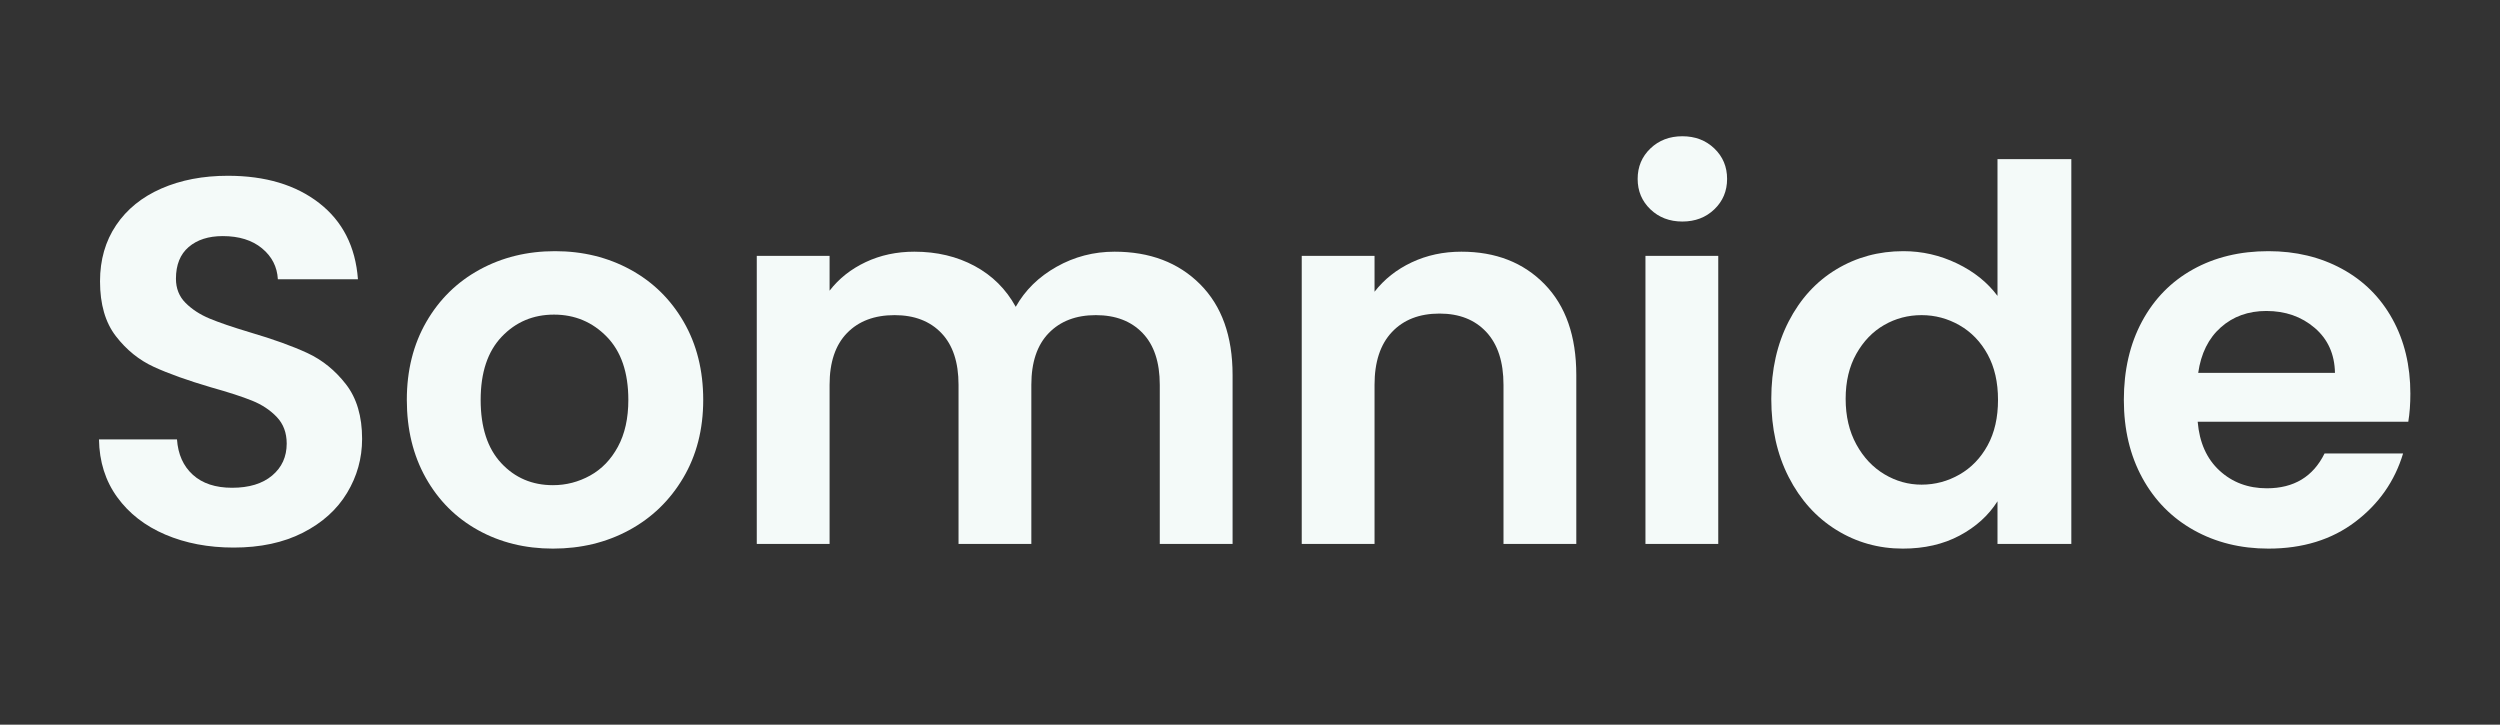 <svg version="1.2" preserveAspectRatio="xMidYMid meet" height="2000" viewBox="0 0 5175 1500" zoomAndPan="magnify" width="6900" xmlns:xlink="http://www.w3.org/1999/xlink" xmlns="http://www.w3.org/2000/svg"><rect x="0" y="0" width="5175" height="1500" fill="#333333" stroke="none"/><defs></defs><g id="3feec19358"><g style="fill:#f4faf9;fill-opacity:1;"><g transform="translate(150, 1125.935)"><path d="M 333.688 7.531 C 281.301 7.531 234.117 -1.438 192.141 -19.375 C 150.16 -37.312 116.969 -63.145 92.562 -96.875 C 68.164 -130.602 55.609 -170.43 54.891 -216.359 L 216.359 -216.359 C 218.504 -185.492 229.441 -161.094 249.172 -143.156 C 268.91 -125.219 296.004 -116.25 330.453 -116.25 C 365.609 -116.25 393.234 -124.68 413.328 -141.547 C 433.422 -158.41 443.469 -180.477 443.469 -207.75 C 443.469 -229.988 436.648 -248.285 423.016 -262.641 C 409.379 -276.992 392.336 -288.297 371.891 -296.547 C 351.441 -304.797 323.273 -313.945 287.391 -324 C 238.598 -338.344 198.953 -352.508 168.453 -366.5 C 137.953 -380.5 111.758 -401.672 89.875 -430.016 C 67.988 -458.359 57.047 -496.211 57.047 -543.578 C 57.047 -588.066 68.164 -626.816 90.406 -659.828 C 112.656 -692.836 143.875 -718.129 184.062 -735.703 C 224.25 -753.285 270.176 -762.078 321.844 -762.078 C 399.344 -762.078 462.312 -743.238 510.75 -705.562 C 559.188 -667.895 585.914 -615.336 590.938 -547.891 L 425.172 -547.891 C 423.734 -573.723 412.789 -595.066 392.344 -611.922 C 371.895 -628.785 344.805 -637.219 311.078 -637.219 C 281.648 -637.219 258.145 -629.68 240.562 -614.609 C 222.988 -599.547 214.203 -577.66 214.203 -548.953 C 214.203 -528.867 220.836 -512.188 234.109 -498.906 C 247.391 -485.633 263.895 -474.867 283.625 -466.609 C 303.363 -458.359 331.172 -448.852 367.047 -438.094 C 415.848 -423.738 455.676 -409.383 486.531 -395.031 C 517.383 -380.676 543.93 -359.145 566.172 -330.438 C 588.422 -301.738 599.547 -264.07 599.547 -217.438 C 599.547 -177.25 589.141 -139.93 568.328 -105.484 C 547.523 -71.035 517.031 -43.586 476.844 -23.141 C 436.656 -2.691 388.938 7.531 333.688 7.531 Z M 333.688 7.531" style="stroke:none"></path></g></g><g style="fill:#f4faf9;fill-opacity:1;"><g transform="translate(805.524, 1125.935)"><path d="M 339.062 9.688 C 281.656 9.688 229.988 -3.047 184.062 -28.516 C 138.133 -53.992 102.07 -90.055 75.875 -136.703 C 49.688 -183.348 36.594 -237.164 36.594 -298.156 C 36.594 -359.156 50.047 -412.973 76.953 -459.609 C 103.867 -506.254 140.645 -542.316 187.281 -567.797 C 233.926 -593.273 285.957 -606.016 343.375 -606.016 C 400.781 -606.016 452.801 -593.273 499.438 -567.797 C 546.082 -542.316 582.859 -506.254 609.766 -459.609 C 636.68 -412.973 650.141 -359.156 650.141 -298.156 C 650.141 -237.164 636.328 -183.348 608.703 -136.703 C 581.078 -90.055 543.758 -53.992 496.75 -28.516 C 449.75 -3.047 397.188 9.688 339.062 9.688 Z M 339.062 -121.625 C 366.332 -121.625 391.984 -128.258 416.016 -141.531 C 440.055 -154.812 459.254 -174.727 473.609 -201.281 C 487.961 -227.832 495.141 -260.125 495.141 -298.156 C 495.141 -354.844 480.25 -398.438 450.469 -428.938 C 420.688 -459.438 384.27 -474.688 341.219 -474.688 C 298.156 -474.688 262.094 -459.438 233.031 -428.938 C 203.969 -398.438 189.438 -354.844 189.438 -298.156 C 189.438 -241.469 203.609 -197.875 231.953 -167.375 C 260.305 -136.875 296.008 -121.625 339.062 -121.625 Z M 339.062 -121.625" style="stroke:none"></path></g></g><g style="fill:#f4faf9;fill-opacity:1;"><g transform="translate(1492.262, 1125.935)"><path d="M 814.828 -604.938 C 888.023 -604.938 947.047 -582.508 991.891 -537.656 C 1036.742 -492.801 1059.172 -430.191 1059.172 -349.828 L 1059.172 0 L 908.469 0 L 908.469 -329.375 C 908.469 -376.02 896.629 -411.719 872.953 -436.469 C 849.273 -461.227 816.984 -473.609 776.078 -473.609 C 735.172 -473.609 702.695 -461.227 678.656 -436.469 C 654.625 -411.719 642.609 -376.02 642.609 -329.375 L 642.609 0 L 491.906 0 L 491.906 -329.375 C 491.906 -376.02 480.066 -411.719 456.391 -436.469 C 432.711 -461.227 400.422 -473.609 359.516 -473.609 C 317.891 -473.609 285.055 -461.227 261.016 -436.469 C 236.984 -411.719 224.969 -376.02 224.969 -329.375 L 224.969 0 L 74.266 0 L 74.266 -596.328 L 224.969 -596.328 L 224.969 -524.203 C 244.344 -549.316 269.273 -569.051 299.766 -583.406 C 330.266 -597.758 363.816 -604.938 400.422 -604.938 C 447.055 -604.938 488.672 -595.066 525.266 -575.328 C 561.867 -555.598 590.219 -527.43 610.312 -490.828 C 629.688 -525.273 657.852 -552.906 694.812 -573.719 C 731.77 -594.531 771.773 -604.938 814.828 -604.938 Z M 814.828 -604.938" style="stroke:none"></path></g></g><g style="fill:#f4faf9;fill-opacity:1;"><g transform="translate(2620.323, 1125.935)"><path d="M 404.719 -604.938 C 475.758 -604.938 533.164 -582.508 576.938 -537.656 C 620.719 -492.801 642.609 -430.191 642.609 -349.828 L 642.609 0 L 491.906 0 L 491.906 -329.375 C 491.906 -376.738 480.066 -413.156 456.391 -438.625 C 432.711 -464.102 400.422 -476.844 359.516 -476.844 C 317.891 -476.844 285.055 -464.102 261.016 -438.625 C 236.984 -413.156 224.969 -376.738 224.969 -329.375 L 224.969 0 L 74.266 0 L 74.266 -596.328 L 224.969 -596.328 L 224.969 -522.047 C 245.062 -547.879 270.711 -568.148 301.922 -582.859 C 333.141 -597.578 367.406 -604.938 404.719 -604.938 Z M 404.719 -604.938" style="stroke:none"></path></g></g><g style="fill:#f4faf9;fill-opacity:1;"><g transform="translate(3331.818, 1125.935)"><path d="M 150.688 -667.359 C 124.145 -667.359 102.082 -675.789 84.5 -692.656 C 66.914 -709.52 58.125 -730.508 58.125 -755.625 C 58.125 -780.738 66.914 -801.727 84.5 -818.594 C 102.082 -835.457 124.145 -843.891 150.688 -843.891 C 177.238 -843.891 199.305 -835.457 216.891 -818.594 C 234.473 -801.727 243.266 -780.738 243.266 -755.625 C 243.266 -730.508 234.473 -709.52 216.891 -692.656 C 199.305 -675.789 177.238 -667.359 150.688 -667.359 Z M 224.969 -596.328 L 224.969 0 L 74.266 0 L 74.266 -596.328 Z M 224.969 -596.328" style="stroke:none"></path></g></g><g style="fill:#f4faf9;fill-opacity:1;"><g transform="translate(3631.056, 1125.935)"><path d="M 35.516 -300.312 C 35.516 -360.594 47.535 -414.051 71.578 -460.688 C 95.617 -507.332 128.445 -543.211 170.062 -568.328 C 211.688 -593.453 257.973 -606.016 308.922 -606.016 C 347.672 -606.016 384.625 -597.582 419.781 -580.719 C 454.945 -563.852 482.938 -541.426 503.75 -513.438 L 503.75 -796.531 L 656.594 -796.531 L 656.594 0 L 503.75 0 L 503.75 -88.266 C 485.094 -58.836 458.898 -35.156 425.172 -17.219 C 391.441 0.719 352.332 9.688 307.844 9.688 C 257.613 9.688 211.688 -3.227 170.062 -29.062 C 128.445 -54.895 95.617 -91.312 71.578 -138.312 C 47.535 -185.312 35.516 -239.312 35.516 -300.312 Z M 504.828 -298.156 C 504.828 -334.758 497.648 -366.156 483.297 -392.344 C 468.941 -418.531 449.566 -438.617 425.172 -452.609 C 400.773 -466.609 374.582 -473.609 346.594 -473.609 C 318.613 -473.609 292.781 -466.789 269.094 -453.156 C 245.414 -439.52 226.219 -419.602 211.5 -393.406 C 196.789 -367.219 189.438 -336.188 189.438 -300.312 C 189.438 -264.438 196.789 -233.039 211.5 -206.125 C 226.219 -179.219 245.594 -158.586 269.625 -144.234 C 293.664 -129.879 319.32 -122.703 346.594 -122.703 C 374.582 -122.703 400.773 -129.695 425.172 -143.688 C 449.566 -157.688 468.941 -177.781 483.297 -203.969 C 497.648 -230.164 504.828 -261.562 504.828 -298.156 Z M 504.828 -298.156" style="stroke:none"></path></g></g><g style="fill:#f4faf9;fill-opacity:1;"><g transform="translate(4360.85, 1125.935)"><path d="M 628.609 -311.078 C 628.609 -289.547 627.176 -270.172 624.312 -252.953 L 188.375 -252.953 C 191.957 -209.898 207.023 -176.172 233.578 -151.766 C 260.129 -127.367 292.781 -115.172 331.531 -115.172 C 387.5 -115.172 427.32 -139.211 451 -187.297 L 613.547 -187.297 C 596.316 -129.891 563.301 -82.707 514.5 -45.75 C 465.707 -8.789 405.789 9.688 334.75 9.688 C 277.344 9.688 225.852 -3.047 180.281 -28.516 C 134.719 -53.992 99.195 -90.055 73.719 -136.703 C 48.25 -183.348 35.516 -237.164 35.516 -298.156 C 35.516 -359.875 48.07 -414.051 73.188 -460.688 C 98.312 -507.332 133.477 -543.211 178.688 -568.328 C 223.895 -593.453 275.914 -606.016 334.75 -606.016 C 391.445 -606.016 442.219 -593.812 487.062 -569.406 C 531.914 -545.008 566.719 -510.383 591.469 -465.531 C 616.227 -420.688 628.609 -369.203 628.609 -311.078 Z M 472.531 -354.125 C 471.812 -392.875 457.816 -423.91 430.547 -447.234 C 403.285 -470.555 369.922 -482.219 330.453 -482.219 C 293.141 -482.219 261.742 -470.914 236.266 -448.312 C 210.797 -425.707 195.188 -394.312 189.438 -354.125 Z M 472.531 -354.125" style="stroke:none"></path></g></g></g></svg>